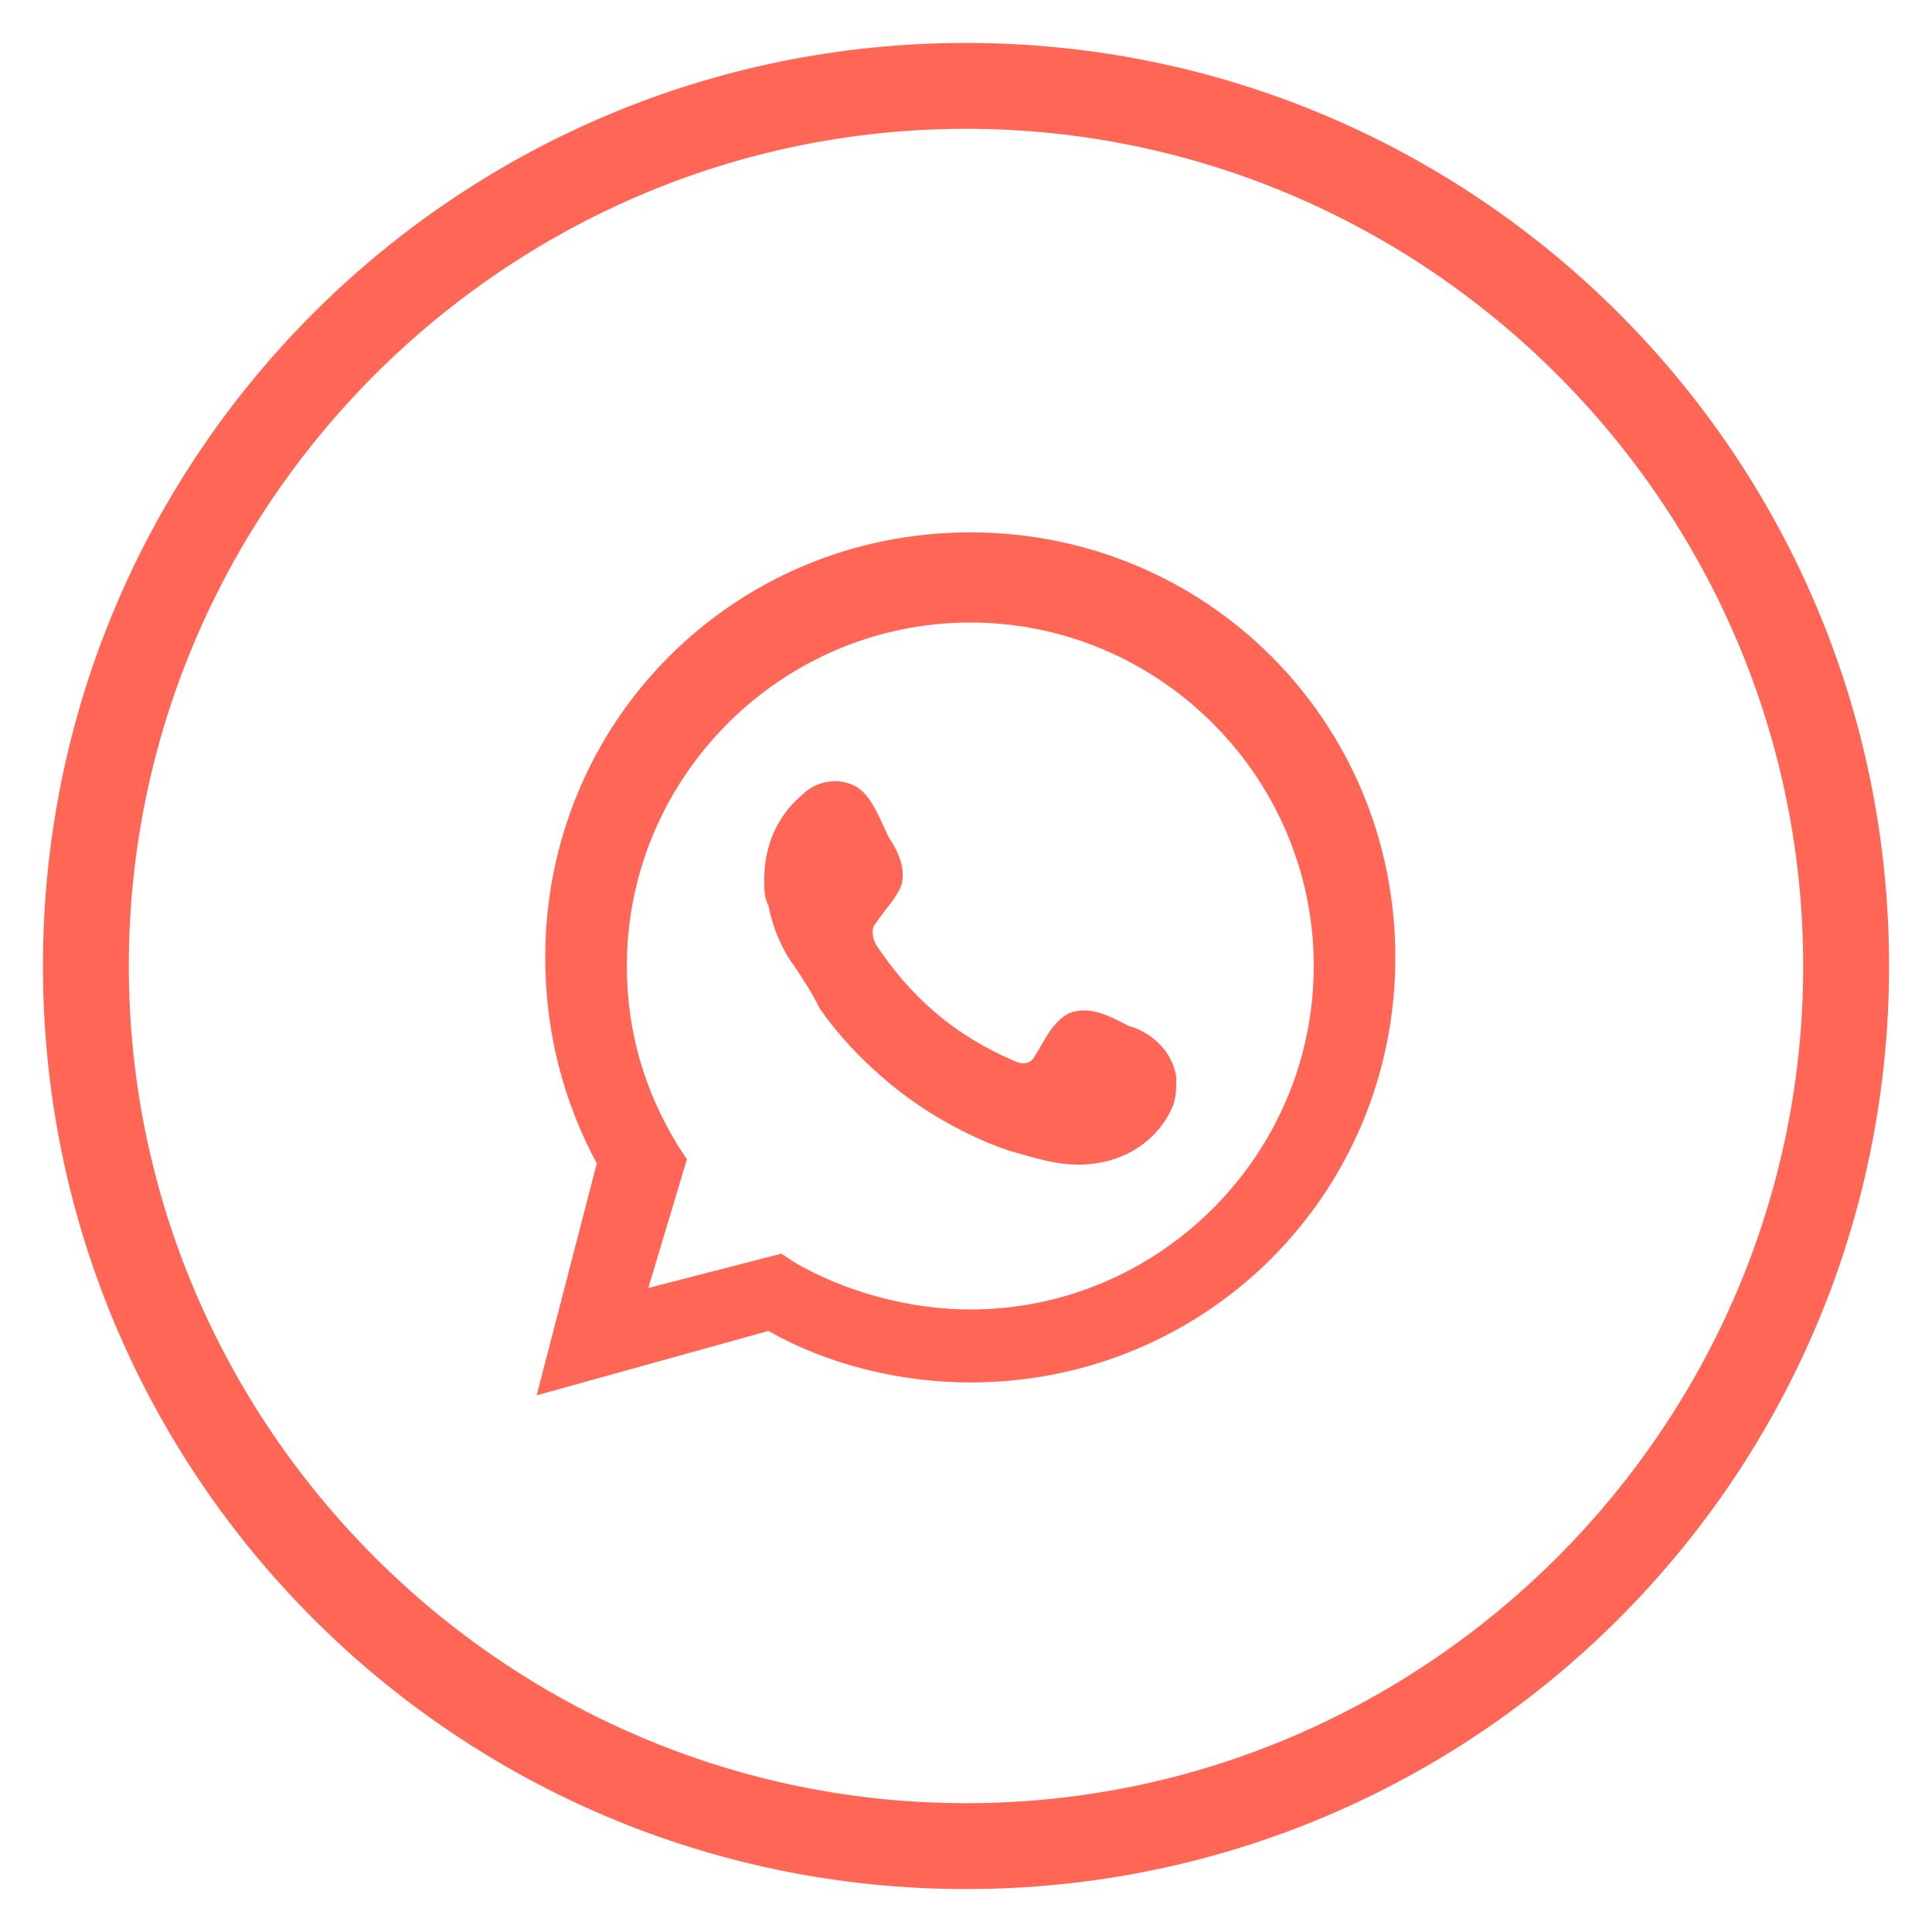 <?xml version="1.0" encoding="utf-8"?>
<!-- Generator: Adobe Illustrator 26.0.3, SVG Export Plug-In . SVG Version: 6.00 Build 0)  -->
<svg version="1.1" id="Camada_1" xmlns="http://www.w3.org/2000/svg" xmlns:xlink="http://www.w3.org/1999/xlink" x="0px" y="0px"
	 viewBox="0 0 45 45" style="enable-background:new 0 0 45 45;" xml:space="preserve">
<style type="text/css">
	.st0{fill:#FF6655;stroke:#FF6655;stroke-miterlimit:10;}
	.st1{fill:#FF6655;}
	.st2{fill-rule:evenodd;clip-rule:evenodd;fill:#FF6655;}
</style>
<g>
	<g>
		<g>
			<path class="st0" d="M22.5,2.5c11,0,20,9,20,20s-9,20-20,20s-20-9-20-20S11.5,2.5,22.5,2.5 M22.5,1.5c-11.6,0-21,9.4-21,21
				s9.4,21,21,21s21-9.4,21-21S34.1,1.5,22.5,1.5L22.5,1.5z"/>
		</g>
	</g>
	<g>
		<path class="st1" d="M12.5,32.5l1.4-5.4c-0.8-1.5-1.2-3.1-1.2-4.8c0-5.5,4.4-9.9,9.9-9.9s9.9,4.4,9.9,9.9s-4.4,9.9-9.9,9.9
			c-1.6,0-3.3-0.4-4.7-1.2L12.5,32.5z M18.2,29.2l0.3,0.2c1.2,0.7,2.7,1.1,4.1,1.1c4.4,0,8-3.6,8-8s-3.6-8-8-8s-8,3.6-8,8
			c0,1.5,0.4,2.9,1.2,4.2L16,27l-0.9,3L18.2,29.2z"/>
		<path class="st2" d="M26.3,23.9c-0.4-0.2-0.9-0.5-1.4-0.3c-0.4,0.2-0.6,0.7-0.8,1c-0.1,0.2-0.3,0.2-0.5,0.1
			c-1.4-0.6-2.4-1.5-3.2-2.7c-0.1-0.2-0.1-0.4,0-0.5c0.2-0.3,0.5-0.6,0.6-0.9c0.1-0.4-0.1-0.8-0.3-1.1c-0.2-0.4-0.4-1-0.8-1.2
			s-0.9-0.1-1.2,0.2c-0.6,0.5-0.9,1.2-0.9,2c0,0.2,0,0.4,0.1,0.6c0.1,0.5,0.3,1,0.6,1.4c0.2,0.3,0.4,0.6,0.6,1
			c0.7,1,1.7,1.9,2.7,2.5c0.5,0.3,1.1,0.6,1.7,0.8c0.7,0.2,1.3,0.4,2,0.3c0.8-0.1,1.5-0.6,1.8-1.3c0.1-0.2,0.1-0.5,0.1-0.7
			C27.3,24.4,26.7,24,26.3,23.9z"/>
	</g>
</g>
</svg>
